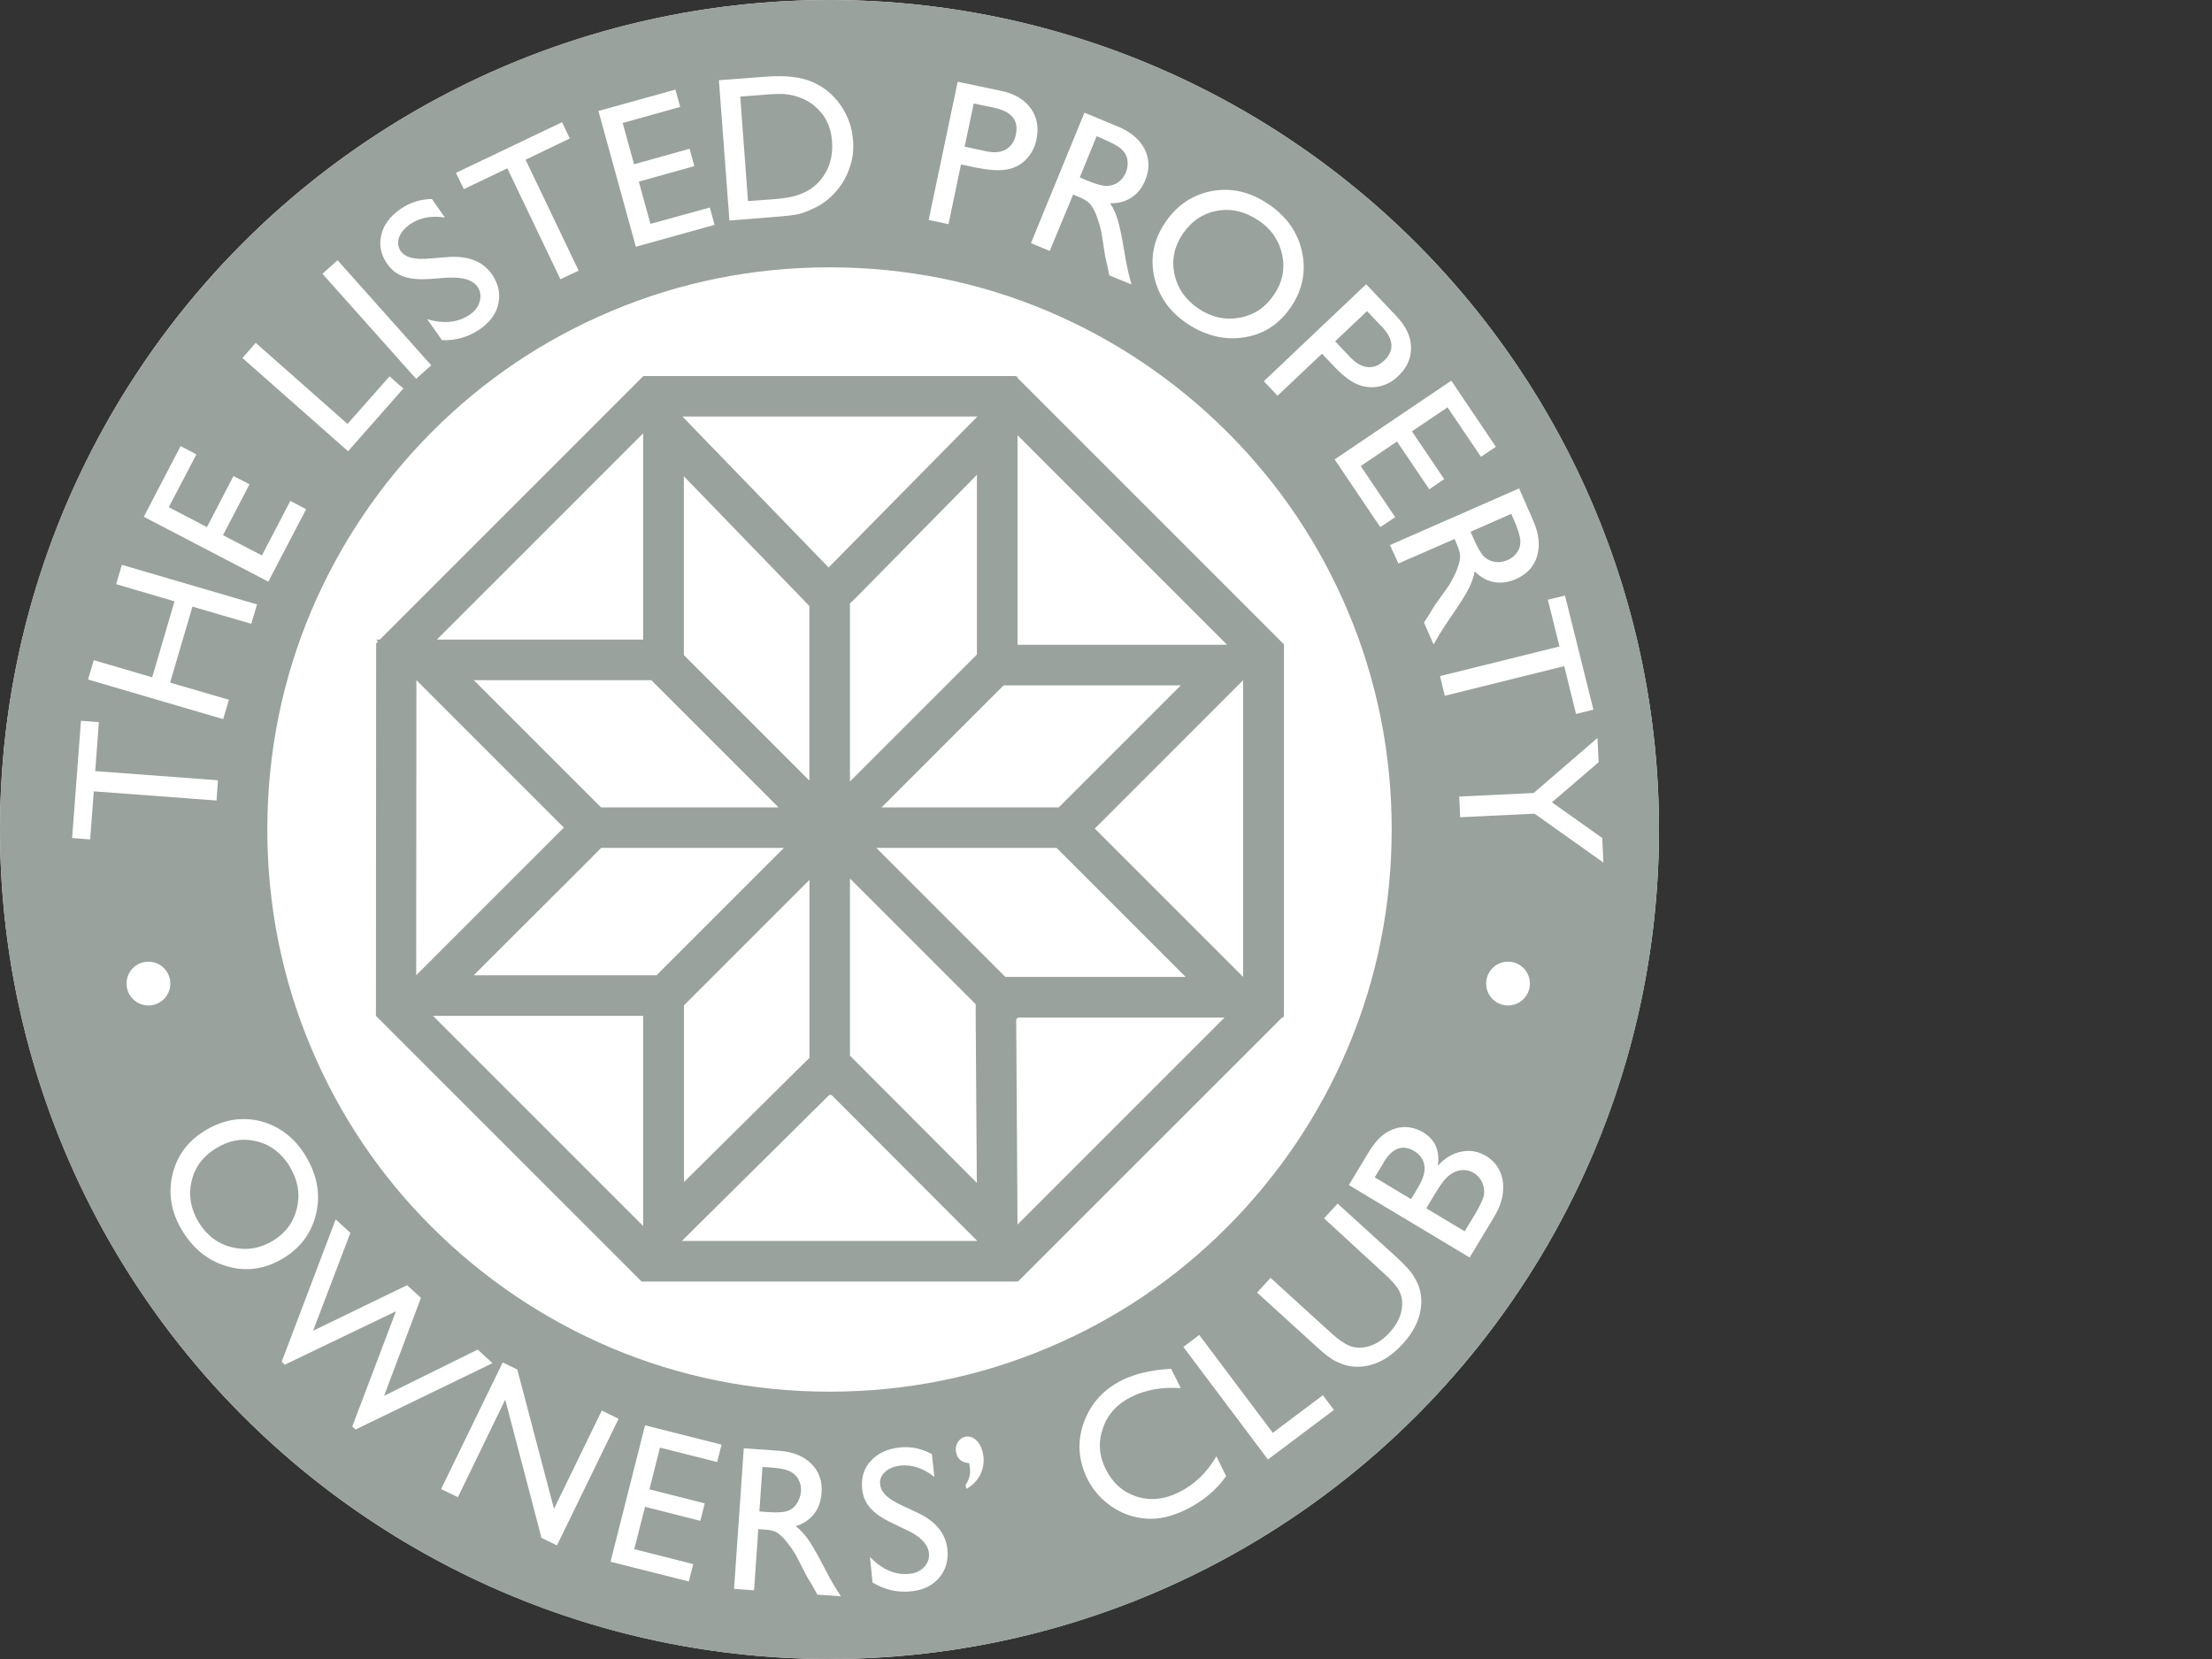 <?xml version="1.0" encoding="UTF-8"?>
<svg xmlns="http://www.w3.org/2000/svg" id="Layer_1" viewBox="0 0 200 150" width="720" height="540"><rect x="0" y="0" width="200" height="150" fill="#333333" stroke="none"/><defs><style>.cls-1{fill:#fff;}.cls-2{fill:#99a29c;}</style></defs><circle class="cls-1" cx="75" cy="75" r="75"/><path class="cls-2" d="m75,24.17c6.87,0,13.53,1.33,19.78,3.98,6.05,2.57,11.48,6.23,16.17,10.9,4.68,4.67,8.35,10.12,10.9,16.17,2.65,6.25,3.98,12.92,3.98,19.78s-1.33,13.53-3.98,19.78c-2.57,6.05-6.23,11.48-10.9,16.17s-10.12,8.35-16.17,10.9c-6.25,2.65-12.92,3.98-19.78,3.98s-13.53-1.33-19.78-3.98c-6.05-2.57-11.48-6.23-16.17-10.9s-8.35-10.12-10.9-16.17c-2.65-6.25-3.98-12.92-3.98-19.78s1.33-13.53,3.98-19.78c2.57-6.05,6.23-11.48,10.9-16.17s10.12-8.35,16.17-10.9c6.25-2.65,12.92-3.98,19.78-3.98m0-24.17C33.58,0,0,33.58,0,75s33.58,75,75,75,75-33.58,75-75S116.42,0,75,0h0Z"/><path class="cls-2" d="m116.08,58.25l-24.08-24.08v-.17l-.08.08-.08-.08h-33.67l-23.83,23.83h-.33l.17.17-.17.17-.02,33.68,24.02,24.02h34.03l23.88-23.87h.17l-.08-.08.08-.08v-33.58Zm-5.13.05h-18.95v-18.95l18.95,18.95Zm-22.73,33.72l.1,14.93-10.62-10.65-.85-.85v-16.02l11.37,11.37v1.22Zm-15.7,4.28l-10.68,10.58v-15.98l11.35-11.35v16.1l-.67.65Zm5.03-42.42l10.78-10.95v16.25l-11.48,11.48v-16.1l.7-.68Zm-4.37,16.7l-11.35-11.35v-16.17l10.47,10.82.88.92v15.78h0Zm-15.02-9.08h.73l11.5,11.5h-16.05l-.77-.77-10.73-10.73h15.32Zm-4.57,15.93l.77-.77h16.52l-11.52,11.52h-16.53l10.77-10.75Zm38.28,10.9h-.97l-11.67-11.67h16.3l.85.85,10.82,10.82h-15.33Zm4.53-16l-.67.67h-16.02l11.03-11.03h16.02l-10.37,10.37Zm-8.03-34.67l-13.45,13.65h0l-13.22-13.65h26.67Zm-30.22,1.52v18.65h-18.65l18.65-18.65Zm-20.5,22.32l13.33,13.33-13.35,13.35.02-26.68Zm1.5,30.35h19v19l-19-19Zm22.5,20.35l13.33-13.2h.2l13.18,13.2h-26.72Zm30.35-1.48l-.12-18.55.17-.17h18.67l-18.72,18.72Zm6.98-35.8l13.42-13.42v26.83l-13.42-13.42Z"/><path class="cls-1" d="m6.52,75.77l.8-10.6,1.62.12-.33,4.43,11.1.83-.13,1.83-11.1-.83-.33,4.35-1.62-.13Z"/><path class="cls-1" d="m10.5,52.82l.52-1.75,12.22,3.58-.52,1.75-5.32-1.55-2.02,6.87,5.32,1.55-.52,1.75-12.22-3.58.52-1.75,5.28,1.55,2.02-6.87-5.28-1.55Z"/><path class="cls-1" d="m13,46.73l3.33-6.4,1.43.75-2.5,4.78,3.45,1.8,2.4-4.62,1.45.75-2.4,4.6,3.52,1.83,2.57-4.93,1.43.75-3.42,6.55-11.27-5.87Z"/><path class="cls-1" d="m21.92,32.37l1.2-1.37,8.3,7.33,3.8-4.3,1.25,1.1-5,5.67-9.55-8.43Z"/><path class="cls-1" d="m29.15,24.75l1.37-1.22,8.47,9.5-1.37,1.22-8.47-9.5Z"/><path class="cls-1" d="m40.53,25.1l-1.62.12c-1.02.07-1.82,0-2.42-.22-.6-.2-1.08-.58-1.47-1.13-.58-.82-.77-1.68-.55-2.6.2-.92.77-1.68,1.68-2.33.87-.62,1.83-.93,2.9-.95l1.18,1.68c-1.25-.2-2.32.02-3.18.62-.48.35-.8.73-.97,1.18-.15.45-.1.85.13,1.2.22.32.53.52.97.63.42.12,1,.13,1.72.07l1.62-.13c1.8-.13,3.12.38,3.95,1.55.58.83.78,1.72.6,2.62-.18.92-.73,1.68-1.63,2.32-1.03.72-2.18,1.07-3.48,1.03l-1.33-1.9c1.52.45,2.82.3,3.87-.43.47-.33.77-.73.88-1.22.13-.48.05-.92-.22-1.3-.43-.6-1.32-.88-2.63-.8Z"/><path class="cls-1" d="m41.22,15.63l9.6-4.58.7,1.47-4,1.92,4.8,10.03-1.65.78-4.8-10.03-3.93,1.88-.72-1.47Z"/><path class="cls-1" d="m54.12,10.03l6.95-1.93.43,1.57-5.2,1.45,1.03,3.73,5.02-1.4.43,1.57-5.02,1.4,1.05,3.82,5.37-1.48.43,1.57-7.12,1.98-3.38-12.27Z"/><path class="cls-1" d="m65.95,19.93l-.95-12.68,4.28-.32c1.73-.13,3.12.03,4.15.47,1.05.45,1.9,1.15,2.57,2.1.67.97,1.05,2.03,1.13,3.22.07.85-.03,1.67-.32,2.47-.27.8-.68,1.52-1.25,2.15-.57.65-1.25,1.17-2.05,1.53-.47.22-.9.38-1.28.48s-1.15.18-2.28.27l-4,.32Zm3.25-11.37l-2.27.17.7,9.45,2.33-.17c.92-.07,1.62-.18,2.1-.35.5-.17.9-.35,1.22-.57s.62-.47.87-.77c.83-.98,1.18-2.15,1.08-3.55-.1-1.37-.65-2.43-1.63-3.23-.37-.3-.77-.53-1.23-.7-.45-.17-.88-.28-1.28-.32-.37-.05-1-.03-1.88.03Z"/><path class="cls-1" d="m83.97,19.87l2.62-12.48,3.95.83c1.18.25,2.07.77,2.65,1.57.57.78.75,1.73.52,2.82-.15.73-.47,1.33-.95,1.82s-1.07.78-1.75.9c-.68.12-1.62.05-2.8-.18l-1.32-.28-1.13,5.4-1.78-.38Zm5.92-10.13l-1.85-.38-.82,3.9,1.95.42c.73.15,1.32.1,1.78-.17s.77-.7.9-1.35c.27-1.28-.38-2.08-1.97-2.42Z"/><path class="cls-1" d="m93.22,21.97l4.83-11.78,2.95,1.22c1.2.48,2.02,1.17,2.48,2.05.45.88.48,1.82.07,2.83-.28.68-.7,1.22-1.25,1.57-.55.37-1.2.53-1.93.52.28.4.5.88.68,1.47.18.57.38,1.53.6,2.85.13.83.27,1.48.37,1.92l.28,1.1-2-.82-.2-.98s-.02-.1-.05-.18l-.13-.6-.17-1.07-.18-1.15c-.15-.63-.32-1.15-.48-1.55s-.35-.72-.53-.93-.55-.45-1.1-.67l-.43-.18-2.12,5.1-1.68-.7Zm6.43-9.45l-.5-.2-1.52,3.72.63.27c.85.35,1.47.52,1.85.5s.72-.13,1.02-.35c.3-.22.52-.52.68-.9.15-.37.18-.75.12-1.13s-.27-.7-.57-.98c-.32-.27-.88-.57-1.72-.92Z"/><path class="cls-1" d="m114.73,18.48c1.62,1.12,2.63,2.55,3,4.32.38,1.77.03,3.43-1.02,4.98-1.07,1.55-2.48,2.47-4.27,2.73s-3.5-.17-5.17-1.3c-1.58-1.08-2.55-2.5-2.92-4.23s-.02-3.37,1.03-4.9c1.07-1.57,2.5-2.5,4.25-2.82,1.77-.3,3.47.1,5.08,1.22Zm-.92,1.47c-1.2-.82-2.45-1.12-3.73-.9-1.28.22-2.33.92-3.13,2.08-.77,1.13-1.03,2.35-.77,3.63.27,1.28.98,2.32,2.15,3.12s2.42,1.08,3.72.85c1.32-.23,2.35-.92,3.13-2.07.77-1.12,1.02-2.32.75-3.62-.27-1.28-.97-2.32-2.12-3.1Z"/><path class="cls-1" d="m114.27,34.47l9.25-8.77,2.78,2.93c.83.88,1.27,1.82,1.28,2.78.02.98-.37,1.85-1.17,2.6-.53.52-1.15.83-1.82.95s-1.32.03-1.95-.25-1.37-.87-2.18-1.75l-.93-.98-4.02,3.8-1.25-1.32Zm10.63-4.97l-1.3-1.37-2.88,2.73,1.37,1.45c.52.53,1.03.83,1.57.88s1.03-.15,1.5-.6c.93-.88.87-1.92-.25-3.1Z"/><path class="cls-1" d="m131.22,34.42l4.03,5.98-1.35.9-3.02-4.47-3.22,2.17,2.92,4.32-1.35.92-2.92-4.32-3.28,2.22,3.12,4.62-1.35.9-4.13-6.12,10.55-7.12Z"/><path class="cls-1" d="m125.68,49.28l11.67-5.12,1.28,2.92c.52,1.18.63,2.25.35,3.2s-.92,1.63-1.92,2.08c-.68.3-1.33.38-1.98.27-.65-.12-1.23-.45-1.75-.97-.08.48-.25.98-.52,1.53-.27.53-.78,1.37-1.55,2.47-.48.7-.83,1.23-1.07,1.63l-.57.98-.87-1.98.55-.85s.05-.08.1-.17l.32-.53.63-.88.67-.95c.33-.55.57-1.03.73-1.45.15-.42.25-.77.27-1.05s-.08-.7-.32-1.25l-.18-.43-5.08,2.22-.77-1.67Zm11.18-2.32l-.22-.5-3.68,1.62.28.63c.37.85.7,1.4.98,1.65s.6.4.98.45c.37.05.73-.02,1.12-.17.37-.17.65-.4.87-.73s.3-.68.27-1.1c-.05-.42-.23-1.03-.6-1.85Z"/><path class="cls-1" d="m141.5,53.85l2.57,10.32-1.57.38-1.07-4.32-10.8,2.68-.43-1.78,10.8-2.68-1.05-4.23,1.55-.37Z"/><path class="cls-1" d="m144.87,75.77l.1,2.22-6.22-4.42-6.73.32-.08-1.87,6.73-.32,5.77-4.98.1,2.2-4.22,3.62,4.55,3.23Z"/><path class="cls-1" d="m27.67,104.58c1,1.67,1.32,3.37.92,5.12s-1.4,3.12-3,4.08-3.27,1.22-5,.73c-1.73-.48-3.1-1.57-4.13-3.27-.98-1.62-1.27-3.3-.87-5.02s1.38-3.05,2.98-4.02c1.63-.98,3.3-1.25,5.03-.82,1.7.47,3.07,1.52,4.07,3.18Zm-1.43.95c-.75-1.23-1.75-2.02-3-2.33-1.27-.32-2.5-.12-3.7.62-1.18.72-1.92,1.7-2.22,2.97s-.08,2.5.63,3.7c.73,1.2,1.73,1.97,3.02,2.28,1.28.32,2.52.13,3.7-.58,1.15-.7,1.88-1.68,2.18-2.97s.08-2.5-.62-3.68Z"/><path class="cls-1" d="m43.2,122.03l1.33,1.22-12.38,6-.3-.27,3.95-10.42-10.05,4.83-.28-.27,4.88-12.87,1.33,1.22-3.37,8.85,8.5-4.12,1.25,1.15-3.33,8.85,8.47-4.18Z"/><path class="cls-1" d="m54.4,127.53l1.53.75-5.57,11.45-1.4-.68-3.28-12.5-4.28,8.82-1.52-.73,5.57-11.45,1.32.63,3.32,12.6,4.32-8.88Z"/><path class="cls-1" d="m58.32,128.87l6.92,1.75-.4,1.57-5.17-1.3-.95,3.77,5,1.27-.4,1.58-5-1.27-.97,3.83,5.33,1.35-.4,1.57-7.08-1.78,3.12-12.33Z"/><path class="cls-1" d="m66.37,143.65l.88-12.7,3.15.22c1.27.08,2.25.48,2.95,1.17s1.02,1.57.93,2.67c-.05.73-.28,1.37-.68,1.88s-.95.88-1.65,1.1c.38.3.75.68,1.1,1.17s.83,1.33,1.45,2.52c.38.75.7,1.32.93,1.7l.6.95-2.13-.15-.48-.87s-.05-.08-.1-.17l-.32-.52-.5-.97-.53-1.03c-.33-.55-.65-.98-.93-1.32s-.55-.57-.78-.73c-.23-.15-.65-.25-1.23-.28l-.47-.03-.38,5.53-1.8-.13Zm3.1-10.98l-.53-.03-.28,4.02.68.05c.92.07,1.53.03,1.88-.1.35-.13.63-.35.83-.67s.33-.67.37-1.07-.05-.77-.23-1.12c-.18-.33-.47-.58-.83-.75-.37-.17-1-.28-1.88-.33Z"/><path class="cls-1" d="m82.1,138.4l-1.45-.7c-.92-.43-1.57-.9-1.98-1.37s-.65-1.05-.72-1.7c-.1-1,.15-1.85.77-2.53s1.48-1.1,2.57-1.22c1.05-.12,2.03.08,2.97.6l.22,2.05c-1-.78-2.02-1.12-3.05-1.02-.58.07-1.05.25-1.4.57s-.5.68-.45,1.12c.03.38.22.72.53,1.02.32.3.8.6,1.45.9l1.45.68c1.62.77,2.5,1.87,2.65,3.28.1,1.02-.15,1.88-.75,2.58-.6.7-1.45,1.12-2.52,1.22-1.23.13-2.4-.13-3.5-.8l-.23-2.3c1.1,1.13,2.28,1.65,3.55,1.52.57-.05,1.02-.27,1.35-.62.33-.35.48-.77.43-1.25-.08-.77-.7-1.45-1.88-2.03Z"/><path class="cls-1" d="m87.38,134.63l-.08-.35c.2-.32.33-.62.38-.9s.03-.65-.05-1.08c-.67-.07-1.07-.38-1.18-.97-.07-.33-.03-.63.13-.9.17-.28.38-.45.68-.52.35-.08.68.02.98.28.3.27.5.65.62,1.15.15.67.08,1.28-.17,1.87-.27.6-.72,1.07-1.32,1.42Z"/><path class="cls-1" d="m109.98,131.67l.88,1.8c-.87,1.23-2.07,2.25-3.62,3.02-1.27.62-2.45.9-3.58.82s-2.17-.43-3.13-1.08c-.95-.65-1.7-1.48-2.22-2.53-.82-1.67-.93-3.35-.32-5.07.62-1.72,1.77-3,3.48-3.85,1.18-.58,2.65-.92,4.42-1.02l.87,1.75c-1.7-.12-3.17.15-4.43.77-1.3.63-2.17,1.58-2.6,2.83-.45,1.25-.37,2.5.25,3.73.62,1.25,1.55,2.07,2.78,2.47s2.52.27,3.82-.38c1.38-.67,2.52-1.75,3.4-3.25Z"/><path class="cls-1" d="m107,121.78l1.43-1.08,6.65,8.85,4.53-3.4,1,1.33-5.97,4.48-7.65-10.18Z"/><path class="cls-1" d="m119.72,110.15l1.22-1.33,5.35,4.87c.72.67,1.22,1.2,1.5,1.65.27.43.47.85.57,1.22.1.38.15.77.15,1.17-.03,1.32-.58,2.58-1.67,3.77-1.1,1.22-2.32,1.9-3.62,2.05-.4.05-.8.03-1.18-.03s-.8-.22-1.25-.43-1.05-.68-1.8-1.37l-5.33-4.85,1.22-1.33,5.35,4.87c.88.8,1.58,1.27,2.12,1.38s1.08.07,1.67-.15c.58-.22,1.12-.6,1.63-1.17.72-.78,1.1-1.62,1.13-2.5.02-.47-.08-.9-.28-1.28s-.67-.93-1.42-1.6l-5.35-4.92Z"/><path class="cls-1" d="m135.08,110.05l-2.2,3.65-10.92-6.55,1.7-2.83c.53-.88,1.07-1.52,1.62-1.87.55-.35,1.1-.53,1.68-.55.58,0,1.15.15,1.72.48,1.07.65,1.52,1.65,1.32,3.03.62-.7,1.33-1.13,2.12-1.28.78-.17,1.53-.03,2.23.38.55.33.97.78,1.23,1.32.27.55.37,1.18.32,1.88s-.32,1.52-.82,2.33Zm-9.98-4.93l-.8,1.33,3.28,1.97.62-1.03c.5-.82.68-1.5.58-2.05s-.42-.97-.92-1.27c-1.07-.62-1.98-.28-2.77,1.05Zm4.73,2.68l-.87,1.45,3.47,2.08.92-1.52c.5-.85.78-1.45.83-1.83s-.02-.75-.18-1.1-.42-.62-.73-.82c-.33-.2-.7-.28-1.08-.27-.4.03-.77.18-1.12.45-.37.27-.77.78-1.23,1.55Z"/><circle class="cls-1" cx="13.42" cy="88.93" r="1.98"/><circle class="cls-1" cx="136.35" cy="88.93" r="1.98"/></svg>
